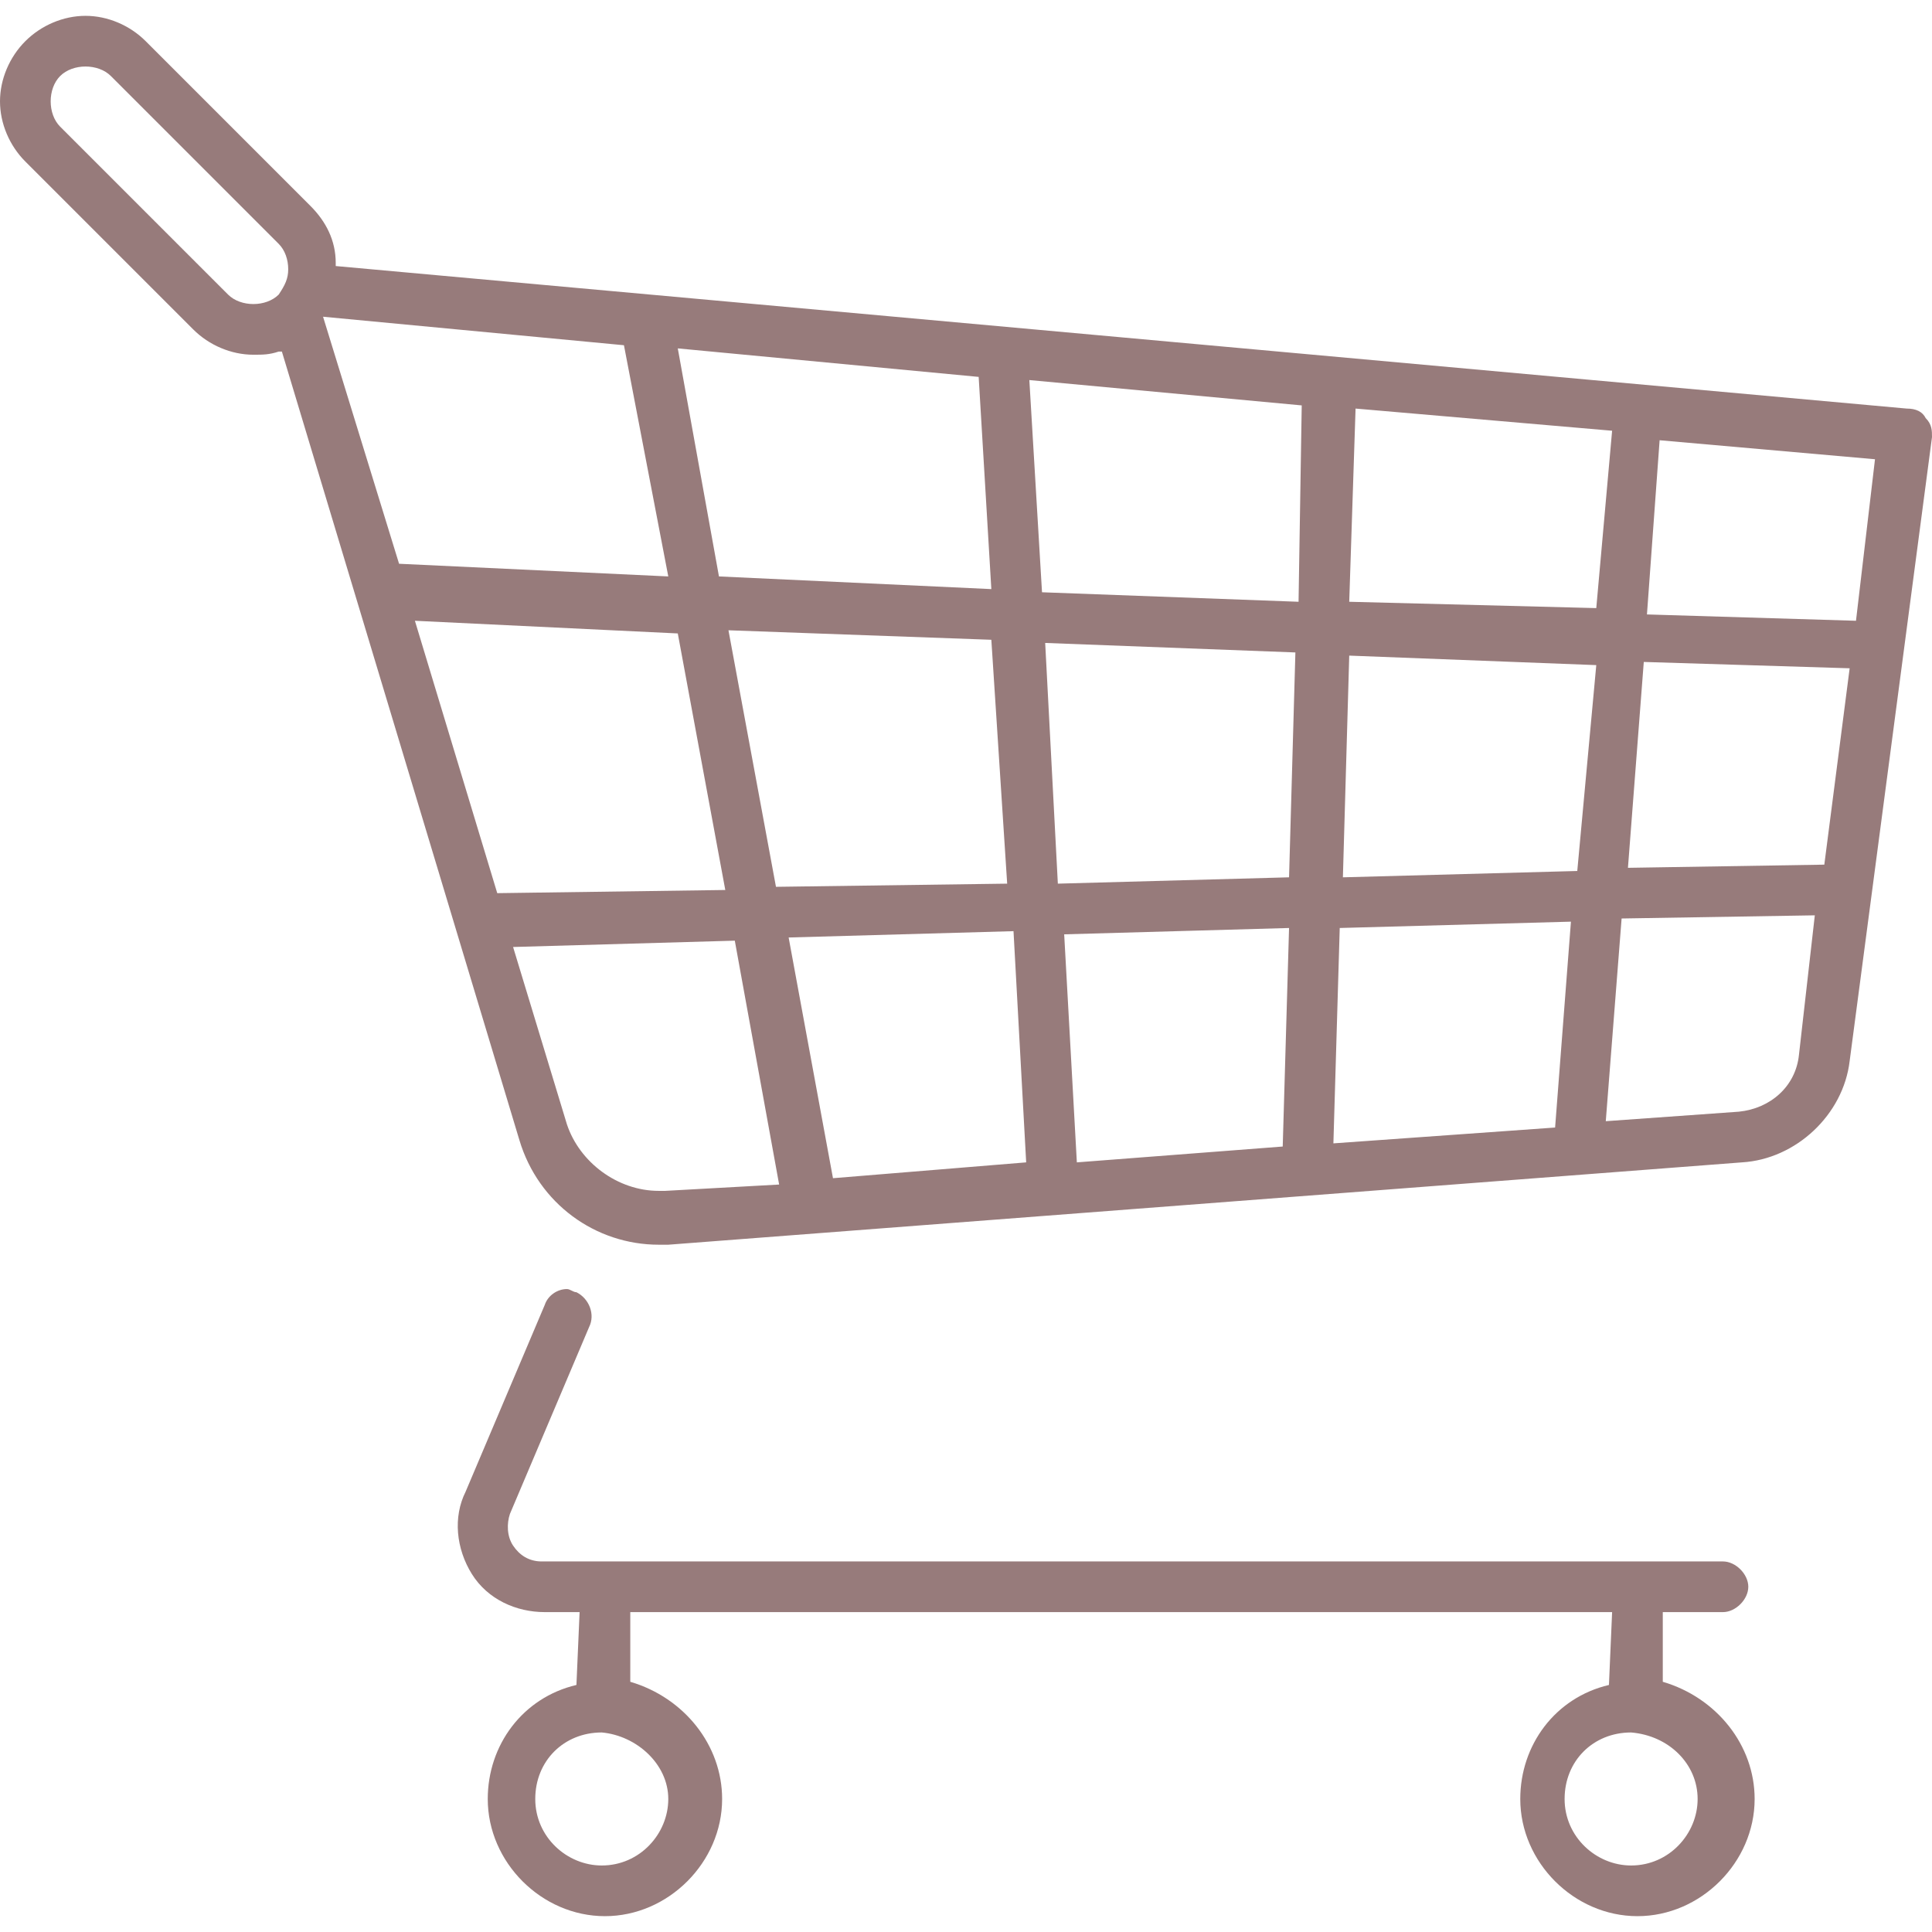 <svg width="61" height="61" viewBox="0 0 61 61" fill="none" xmlns="http://www.w3.org/2000/svg">
<path d="M60.8 13.2C60.7 13 60.5 12.9 60.2 12.9L10.6 8.4V8.3C10.6 7.6 10.3 7 9.8 6.5L4.6 1.3C4.1 0.8 3.4 0.5 2.7 0.5C2 0.5 1.3 0.8 0.8 1.3C0.3 1.8 0 2.5 0 3.2C0 3.9 0.3 4.6 0.8 5.1L6.1 10.4C6.6 10.9 7.3 11.2 8 11.2C8.3 11.2 8.5 11.2 8.8 11.1H8.9L16.4 36C17 38 18.8 39.3 20.8 39.3C20.9 39.3 21 39.3 21.1 39.3L55 36.7C56.7 36.6 58.2 35.2 58.4 33.5L61 13.8C61 13.6 61 13.4 60.8 13.2ZM8.8 9.3C8.6 9.5 8.3 9.6 8 9.6C7.7 9.6 7.4 9.5 7.2 9.3L1.9 4C1.7 3.8 1.6 3.5 1.6 3.2C1.6 2.9 1.7 2.6 1.9 2.4C2.1 2.2 2.4 2.1 2.7 2.1C3 2.1 3.3 2.2 3.5 2.4L8.8 7.7C9 7.9 9.1 8.2 9.1 8.5C9.1 8.8 9 9 8.8 9.3ZM31.8 27.9L24.5 28L23 19.9L31.3 20.2L31.8 27.9ZM30.9 11.9L31.3 18.6L22.7 18.2L21.4 11L30.9 11.9ZM10.2 10L19.7 10.9L21.1 18.2L12.6 17.8L10.2 10ZM13.1 19.6L21.4 20L22.9 28.1L15.7 28.2L13.1 19.6ZM21 37.6C20.9 37.6 20.8 37.6 20.8 37.6C19.5 37.6 18.3 36.7 17.9 35.5L16.2 29.9L23.2 29.7L24.6 37.4L21 37.6ZM26.3 37.2L24.9 29.6L32 29.4L32.4 36.7L26.3 37.2ZM40.5 36.2L34 36.7L33.6 29.5L40.7 29.3L40.5 36.2ZM40.7 27.7L33.4 27.9L33 20.3L40.9 20.6L40.7 27.7ZM41 19L32.9 18.7L32.5 12L41.1 12.8L41 19ZM49.1 35.6L42.1 36.1L42.3 29.3L49.6 29.1L49.1 35.6ZM49.8 27.5L42.4 27.7L42.6 20.7L50.4 21L49.8 27.5ZM42.6 19L42.8 12.9L50.9 13.6L50.4 19.2L42.6 19ZM56.8 33.3C56.7 34.3 55.9 35 54.9 35.1L50.7 35.4L51.2 29L57.3 28.9L56.8 33.3ZM57.6 27.3L51.4 27.4L51.9 20.9L58.4 21.1L57.6 27.3ZM58.6 19.6L52 19.4L52.4 13.9L59.2 14.5L58.6 19.6Z" fill="#977B7B"/>
<path d="M54.4 50.9C54.8 50.9 55.2 50.5 55.2 50.1C55.2 49.7 54.8 49.3 54.4 49.3H17.1C16.7 49.3 16.4 49.1 16.2 48.8C16 48.5 16 48.1 16.1 47.8L18.6 41.9C18.8 41.5 18.6 41 18.2 40.8C18.1 40.8 18 40.7 17.9 40.7C17.6 40.7 17.3 40.9 17.2 41.2L14.7 47.1C14.3 47.9 14.4 48.9 14.9 49.7C15.4 50.5 16.3 50.9 17.2 50.9H18.3L18.2 53.2C16.5 53.6 15.4 55.1 15.4 56.8C15.4 58.8 17.1 60.5 19.1 60.5C21.1 60.5 22.8 58.8 22.8 56.8C22.8 55.1 21.6 53.6 19.9 53.1V50.9H50.9L50.8 53.2C49.1 53.6 48 55.1 48 56.8C48 58.8 49.7 60.5 51.7 60.5C53.7 60.5 55.4 58.8 55.4 56.8C55.4 55.1 54.2 53.6 52.5 53.1V50.9H54.4ZM21.1 56.8C21.1 57.9 20.2 58.9 19 58.9C17.9 58.9 16.9 58 16.9 56.8C16.9 55.6 17.8 54.7 19 54.7C20.1 54.8 21.1 55.7 21.1 56.8ZM53.6 56.8C53.6 57.9 52.7 58.9 51.5 58.9C50.4 58.9 49.4 58 49.4 56.8C49.4 55.6 50.3 54.7 51.5 54.7C52.7 54.8 53.6 55.7 53.6 56.8Z" fill="#977B7B"/>
</svg>
